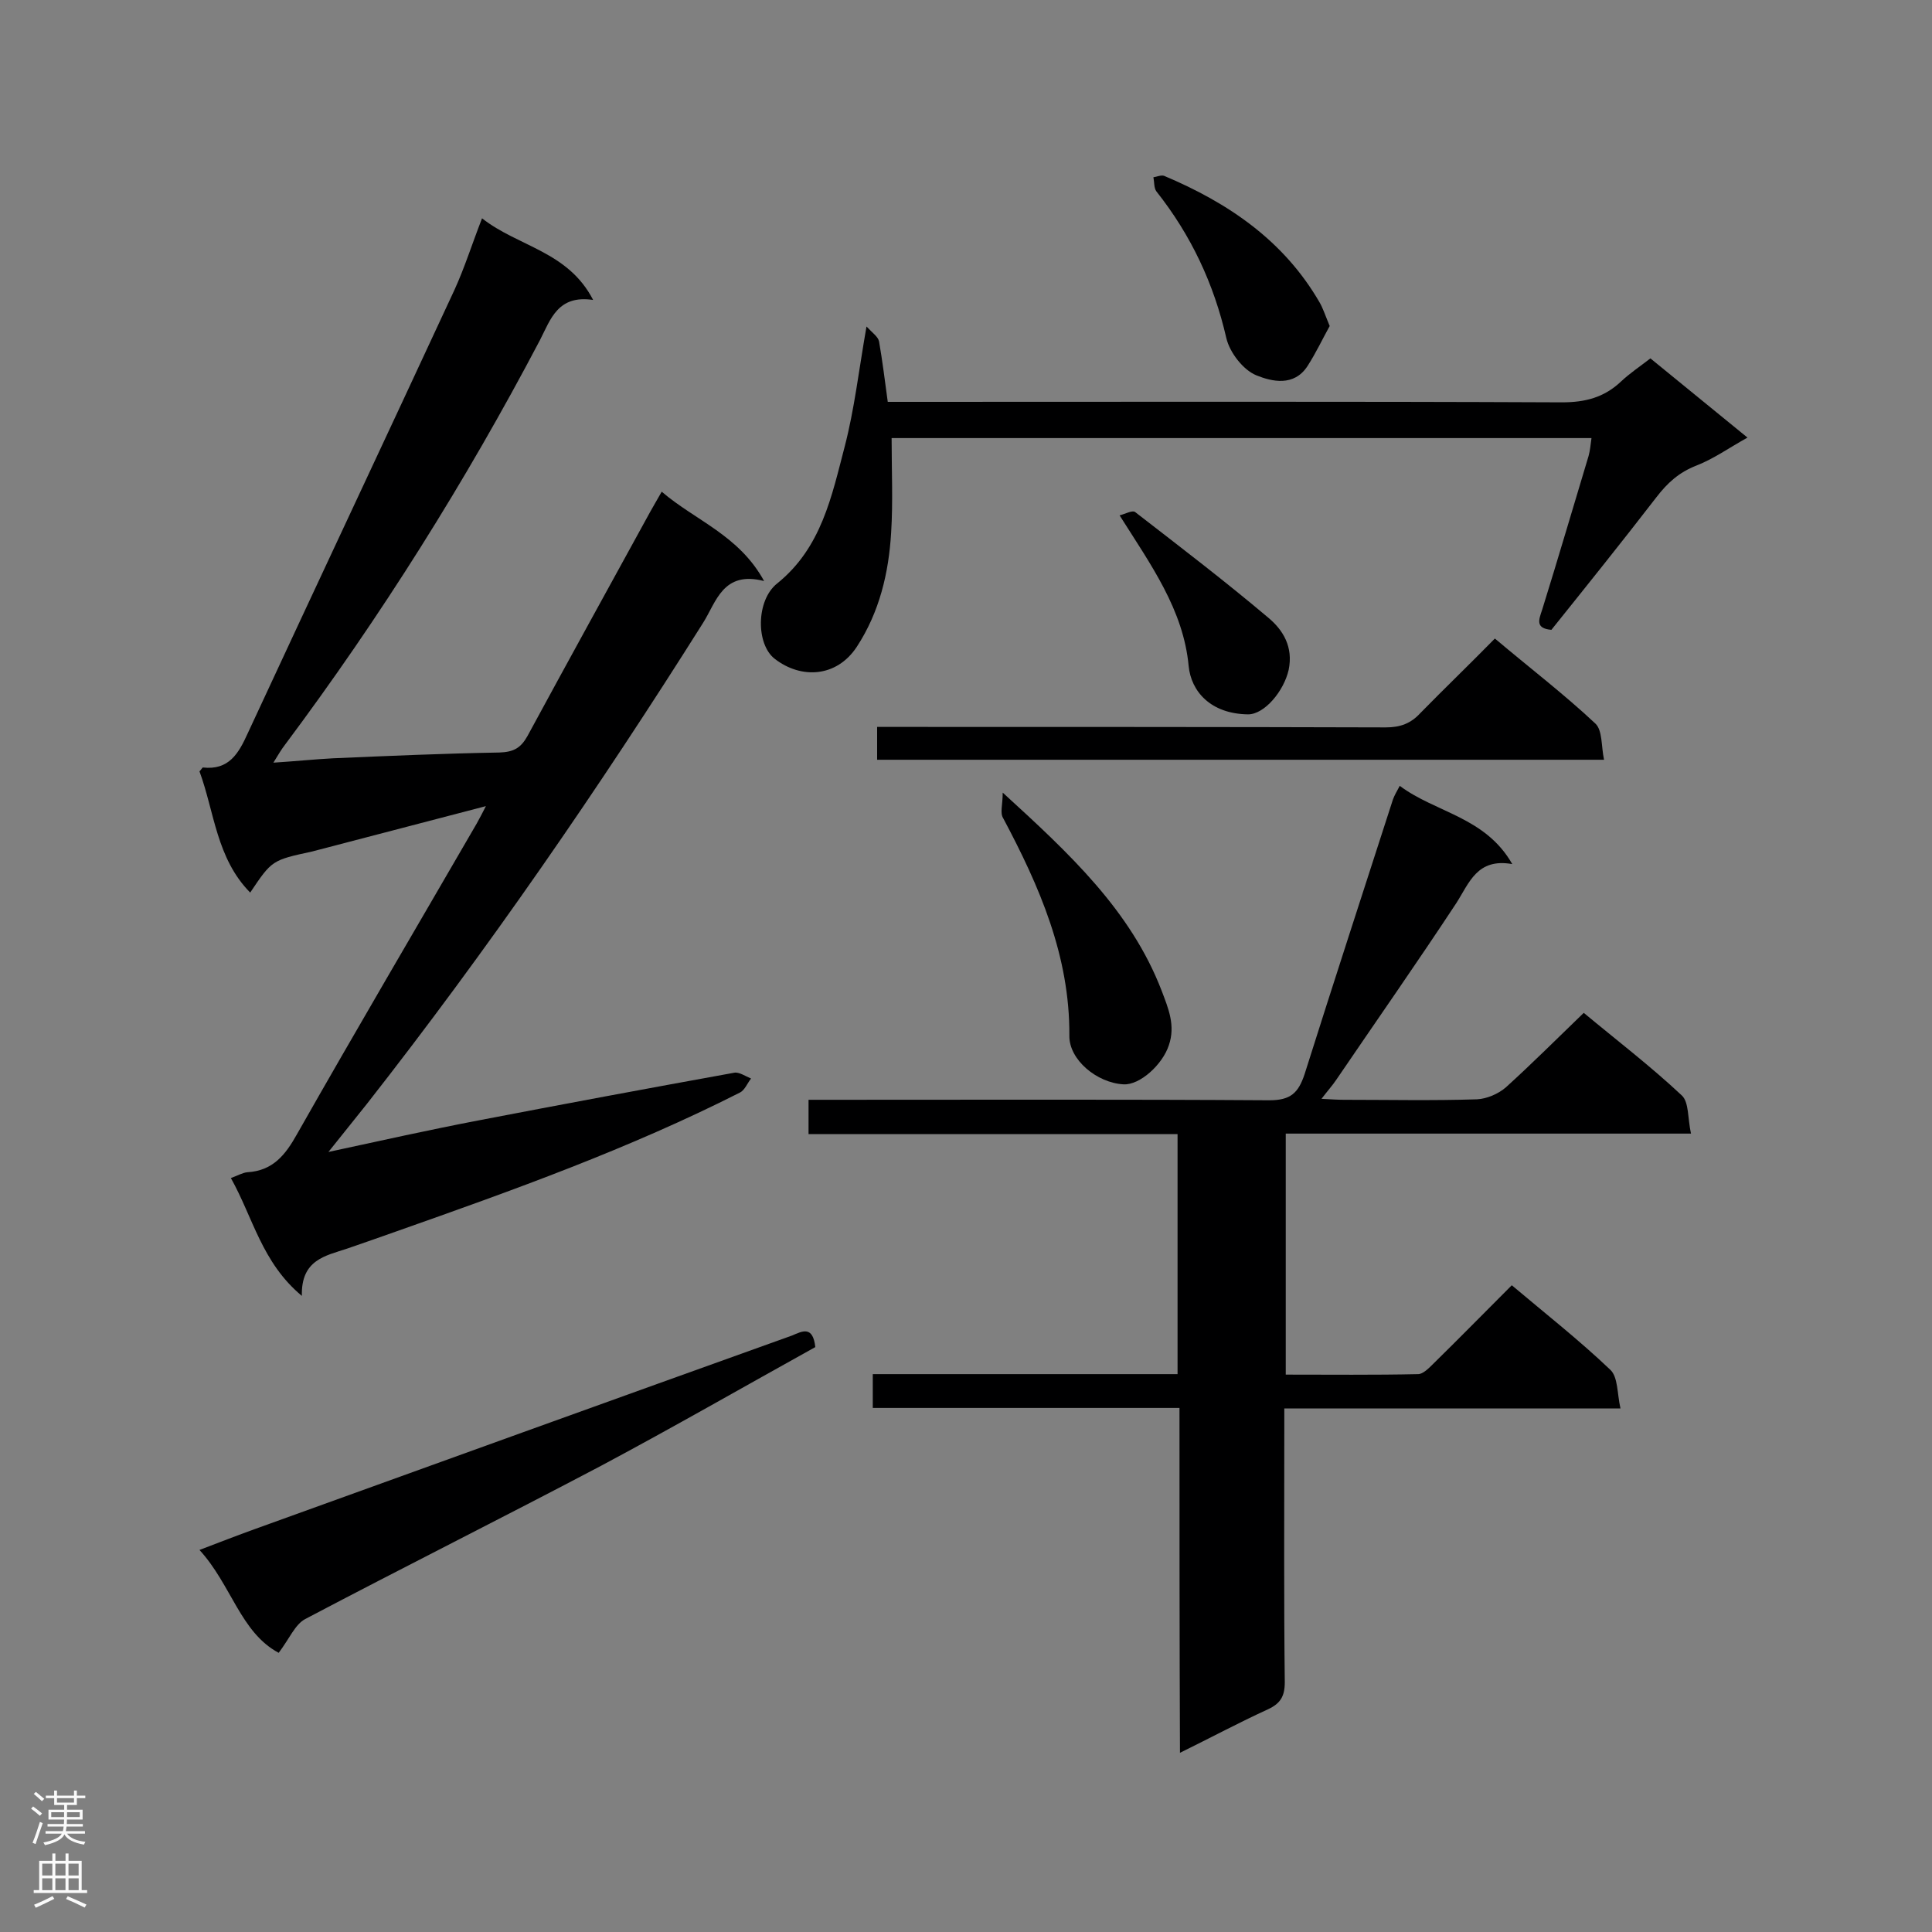 <svg enable-background="new 0 0 400 400" viewBox="0 0 400 400" xmlns="http://www.w3.org/2000/svg"><rect x="0" y="0" width="400" height="400" fill="#808080" stroke="none"/><g fill="#000001"><path d="m51.8 184.8c-7-7.1-7.4-16.7-10.5-25.1.4-.4.6-.8.7-.8 5.4.6 7.4-2.9 9.3-7.1 14.2-30.6 28.6-61.2 42.8-91.8 2.1-4.6 3.6-9.4 5.7-14.8 7.5 5.9 17.8 6.8 23 16.9-7.3-1.1-8.8 4-11 8.3-15.4 29.3-33 57.3-52.8 83.8-.7.9-1.3 1.9-2.4 3.7 4.7-.3 8.5-.7 12.3-.9 11.5-.5 23-1 34.5-1.2 2.9-.1 4.4-.9 5.8-3.4 8.4-15.5 16.9-30.9 25.4-46.4.7-1.2 1.4-2.5 2.4-4.2 7 6 16 9 21.2 18.5-8.5-2.2-9.9 4.3-12.6 8.6-21.6 34.3-44.6 67.7-69.6 99.6-2.4 3-4.8 6-8 10 11.1-2.4 21-4.6 30.9-6.5 17.7-3.4 35.4-6.7 53.1-9.9 1-.2 2.3.7 3.5 1.2-.8 1-1.3 2.4-2.3 2.9-22.9 11.6-46.9 20.2-71 28.7-3.4 1.2-6.8 2.4-10.3 3.6-4.5 1.5-9.6 2.3-9.4 9.8-8.3-6.9-10.1-16.2-14.7-24.4 1.4-.5 2.4-1.1 3.4-1.2 5.3-.3 7.9-3.6 10.3-7.9 12.2-21.5 24.8-42.9 37.2-64.3.6-1.1 1.2-2.2 1.9-3.6-12.3 3.2-24.1 6.3-36 9.4-8.3 1.8-8.3 1.8-12.8 8.5z"/><path d="m244.2 291.5c-21.6 0-42.4 0-63.5 0 0-2.4 0-4.5 0-7h63.1c0-16.7 0-33 0-49.7-25.5 0-50.8 0-76.4 0 0-2.5 0-4.6 0-7.1h4.8c30.2 0 60.4-.1 90.6.1 4.4 0 6-1.5 7.3-5.4 6-19 12.2-38 18.3-56.9.3-.8.7-1.5 1.4-2.8 7.5 5.6 17.7 6.4 23.3 16.2-7.3-1.3-8.9 3.9-11.6 8.1-8.1 12.3-16.5 24.3-24.8 36.5-.8 1.2-1.8 2.3-3.1 4 1.9.1 3.3.2 4.6.2 9.2 0 18.4.2 27.6-.1 2-.1 4.4-1.1 6-2.5 5.4-4.9 10.5-10 16.1-15.4 6.6 5.5 13.8 11 20.3 17.1 1.5 1.4 1.2 4.7 1.9 7.9-28.4 0-56 0-83.9 0v49.9c9.2 0 18.3.1 27.4-.1 1 0 2.2-1.2 3.1-2.1 5.4-5.3 10.7-10.7 16.3-16.3 7 5.9 14 11.4 20.4 17.5 1.6 1.5 1.4 4.9 2.1 8-23.7 0-46.4 0-69.6 0v5.1c0 17.2-.1 34.4.1 51.6 0 2.9-.9 4.4-3.5 5.6-5.9 2.7-11.7 5.8-18.2 9-.1-24.1-.1-47.5-.1-71.4z"/><path d="m184.6 90.7c0 6.8.3 13.2-.1 19.6-.5 8.3-2.4 16.4-7.1 23.6-4.2 6.4-11.6 6.7-17 2.5-3.9-3-3.9-12.1.5-15.6 9.2-7.4 11.3-18.1 14-28.4 2-7.7 2.9-15.7 4.5-24.8 1.2 1.3 2.4 2.1 2.6 3.1.7 4 1.2 8.1 1.8 12.5h5.3c44.8 0 89.5-.1 134.3.1 4.8 0 8.7-1 12.2-4.3 1.8-1.7 3.9-3.1 6.1-4.8 6.6 5.4 13.1 10.7 20.1 16.4-3.8 2.1-7 4.4-10.6 5.8s-6 3.6-8.3 6.6c-7.1 9.2-14.4 18.3-21.7 27.4-3.4-.3-2.6-2.1-1.9-4.2 3.3-10.6 6.4-21.2 9.6-31.8.3-1.1.4-2.2.6-3.7-48.3 0-96.3 0-144.9 0z"/><path d="m168.8 278.9c-14.6 8.1-29.4 16.6-44.4 24.6-20.3 10.7-40.9 21-61.2 31.7-2.1 1.1-3.3 4.1-5.5 7-7.9-4.2-9.8-14.1-16.4-21.3 4.2-1.6 7.8-3 11.4-4.3 37.1-13.4 74.2-26.8 111.3-40.1 2.1-.9 4.3-2.1 4.8 2.4z"/><path d="m309.5 132.2c7.1 6 14.3 11.5 20.8 17.6 1.5 1.4 1.2 4.7 1.8 7.5-50.6 0-100.4 0-150.5 0 0-2.1 0-4.2 0-6.8h5.2c33.4 0 66.8 0 100.1.1 3 0 5.2-.8 7.2-3 5-5.1 10.1-10 15.4-15.4z"/><path d="m207.6 164.1c13.9 12.7 26.5 24.4 32.9 41 1.4 3.7 2.9 7.2 1.5 11.3-1.3 4-6 8.3-9.4 8.1-5.5-.3-11.3-5.1-11.2-10.1.1-16.5-6.2-30.9-13.7-45-.7-1.1-.1-2.7-.1-5.3z"/><path d="m275.3 67.5c-1.4 2.5-2.8 5.5-4.6 8.3-2.8 4.3-7.4 3.2-10.6 1.9-2.7-1.1-5.5-4.7-6.2-7.7-2.6-11.3-7.3-21.3-14.5-30.4-.5-.7-.4-1.9-.6-2.9.7-.1 1.6-.5 2.2-.3 13.3 5.6 24.8 13.4 32.2 26.2.7 1.2 1.1 2.5 2.1 4.9z"/><path d="m231.8 106.7c1.2-.3 2.6-1.1 3.2-.7 9.3 7.2 18.6 14.3 27.6 21.9 3 2.5 5.2 6 4.2 10.8-1 4.4-5 9.2-8.4 9.2-7.8-.1-11.8-4.8-12.3-10-1.1-11.7-7.8-20.9-14.3-31.2z"/></g><path d="m6.44 374.46.42-.45c.65.47 1.27.95 1.85 1.44l-.45.49c-.65-.56-1.25-1.06-1.82-1.48m.93 7.33-.63-.26c.55-1.36 1.05-2.8 1.52-4.33.19.1.38.19.59.27-.46 1.29-.95 2.73-1.48 4.32m-.38-10.38.44-.42c.43.34 1.01.82 1.74 1.44l-.49.49c-.53-.51-1.09-1.01-1.69-1.51m2.5.35h1.72v-1.04h.59v1.04h3.52v-1.04h.59v1.04h1.75v.53h-1.75v1.42h-2.03v.97h3.22v2.03h-3.24c0 .35-.01.66-.03.93h3.32v.53h-3.37c-.03.27-.08.58-.15.94h3.96v.53h-3.71c.67.92 1.93 1.48 3.79 1.68-.13.24-.23.44-.29.59-2.13-.38-3.48-1.08-4.04-2.12-.43.97-1.77 1.72-4.03 2.23-.09-.19-.2-.37-.33-.55 2.1-.42 3.37-1.03 3.81-1.83h-3.36v-.53h3.58c.08-.29.13-.61.16-.94h-3.33v-.53h3.39c.02-.27.04-.58.04-.93h-3.23v-2.03h3.25v-.97h-2.07v-1.42h-1.73zm1.12 3.44v1h2.65c.01-.3.02-.44.01-.4v-.25-.35zm1.19-2h3.52v-.91h-3.52zm4.71 2h-2.63v.59c0 .15-.01.28-.01.4h2.64z" fill="#fafafa"/><path d="m13.56 383.74h.63v1.52h2.72v6.07h1.13v.6h-11.06v-.6h1.13v-6.07h2.73v-1.52h.63v1.52h2.1v-1.52zm-2.69 8.83.38.56c-1.24.63-2.53 1.25-3.85 1.85-.1-.21-.21-.42-.34-.63 1.36-.55 2.63-1.15 3.81-1.78m-2.13-4.27h2.1v-2.45h-2.1zm0 3.04h2.1v-2.46h-2.1zm2.72-3.04h2.1v-2.45h-2.1zm0 3.04h2.1v-2.46h-2.1zm6.07 3.6c-1.41-.71-2.7-1.3-3.86-1.78l.35-.56c1.45.62 2.75 1.19 3.88 1.72zm-1.25-9.09h-2.1v2.45h2.1zm-2.09 5.49h2.1v-2.46h-2.1z" fill="#fafafa"/></svg>